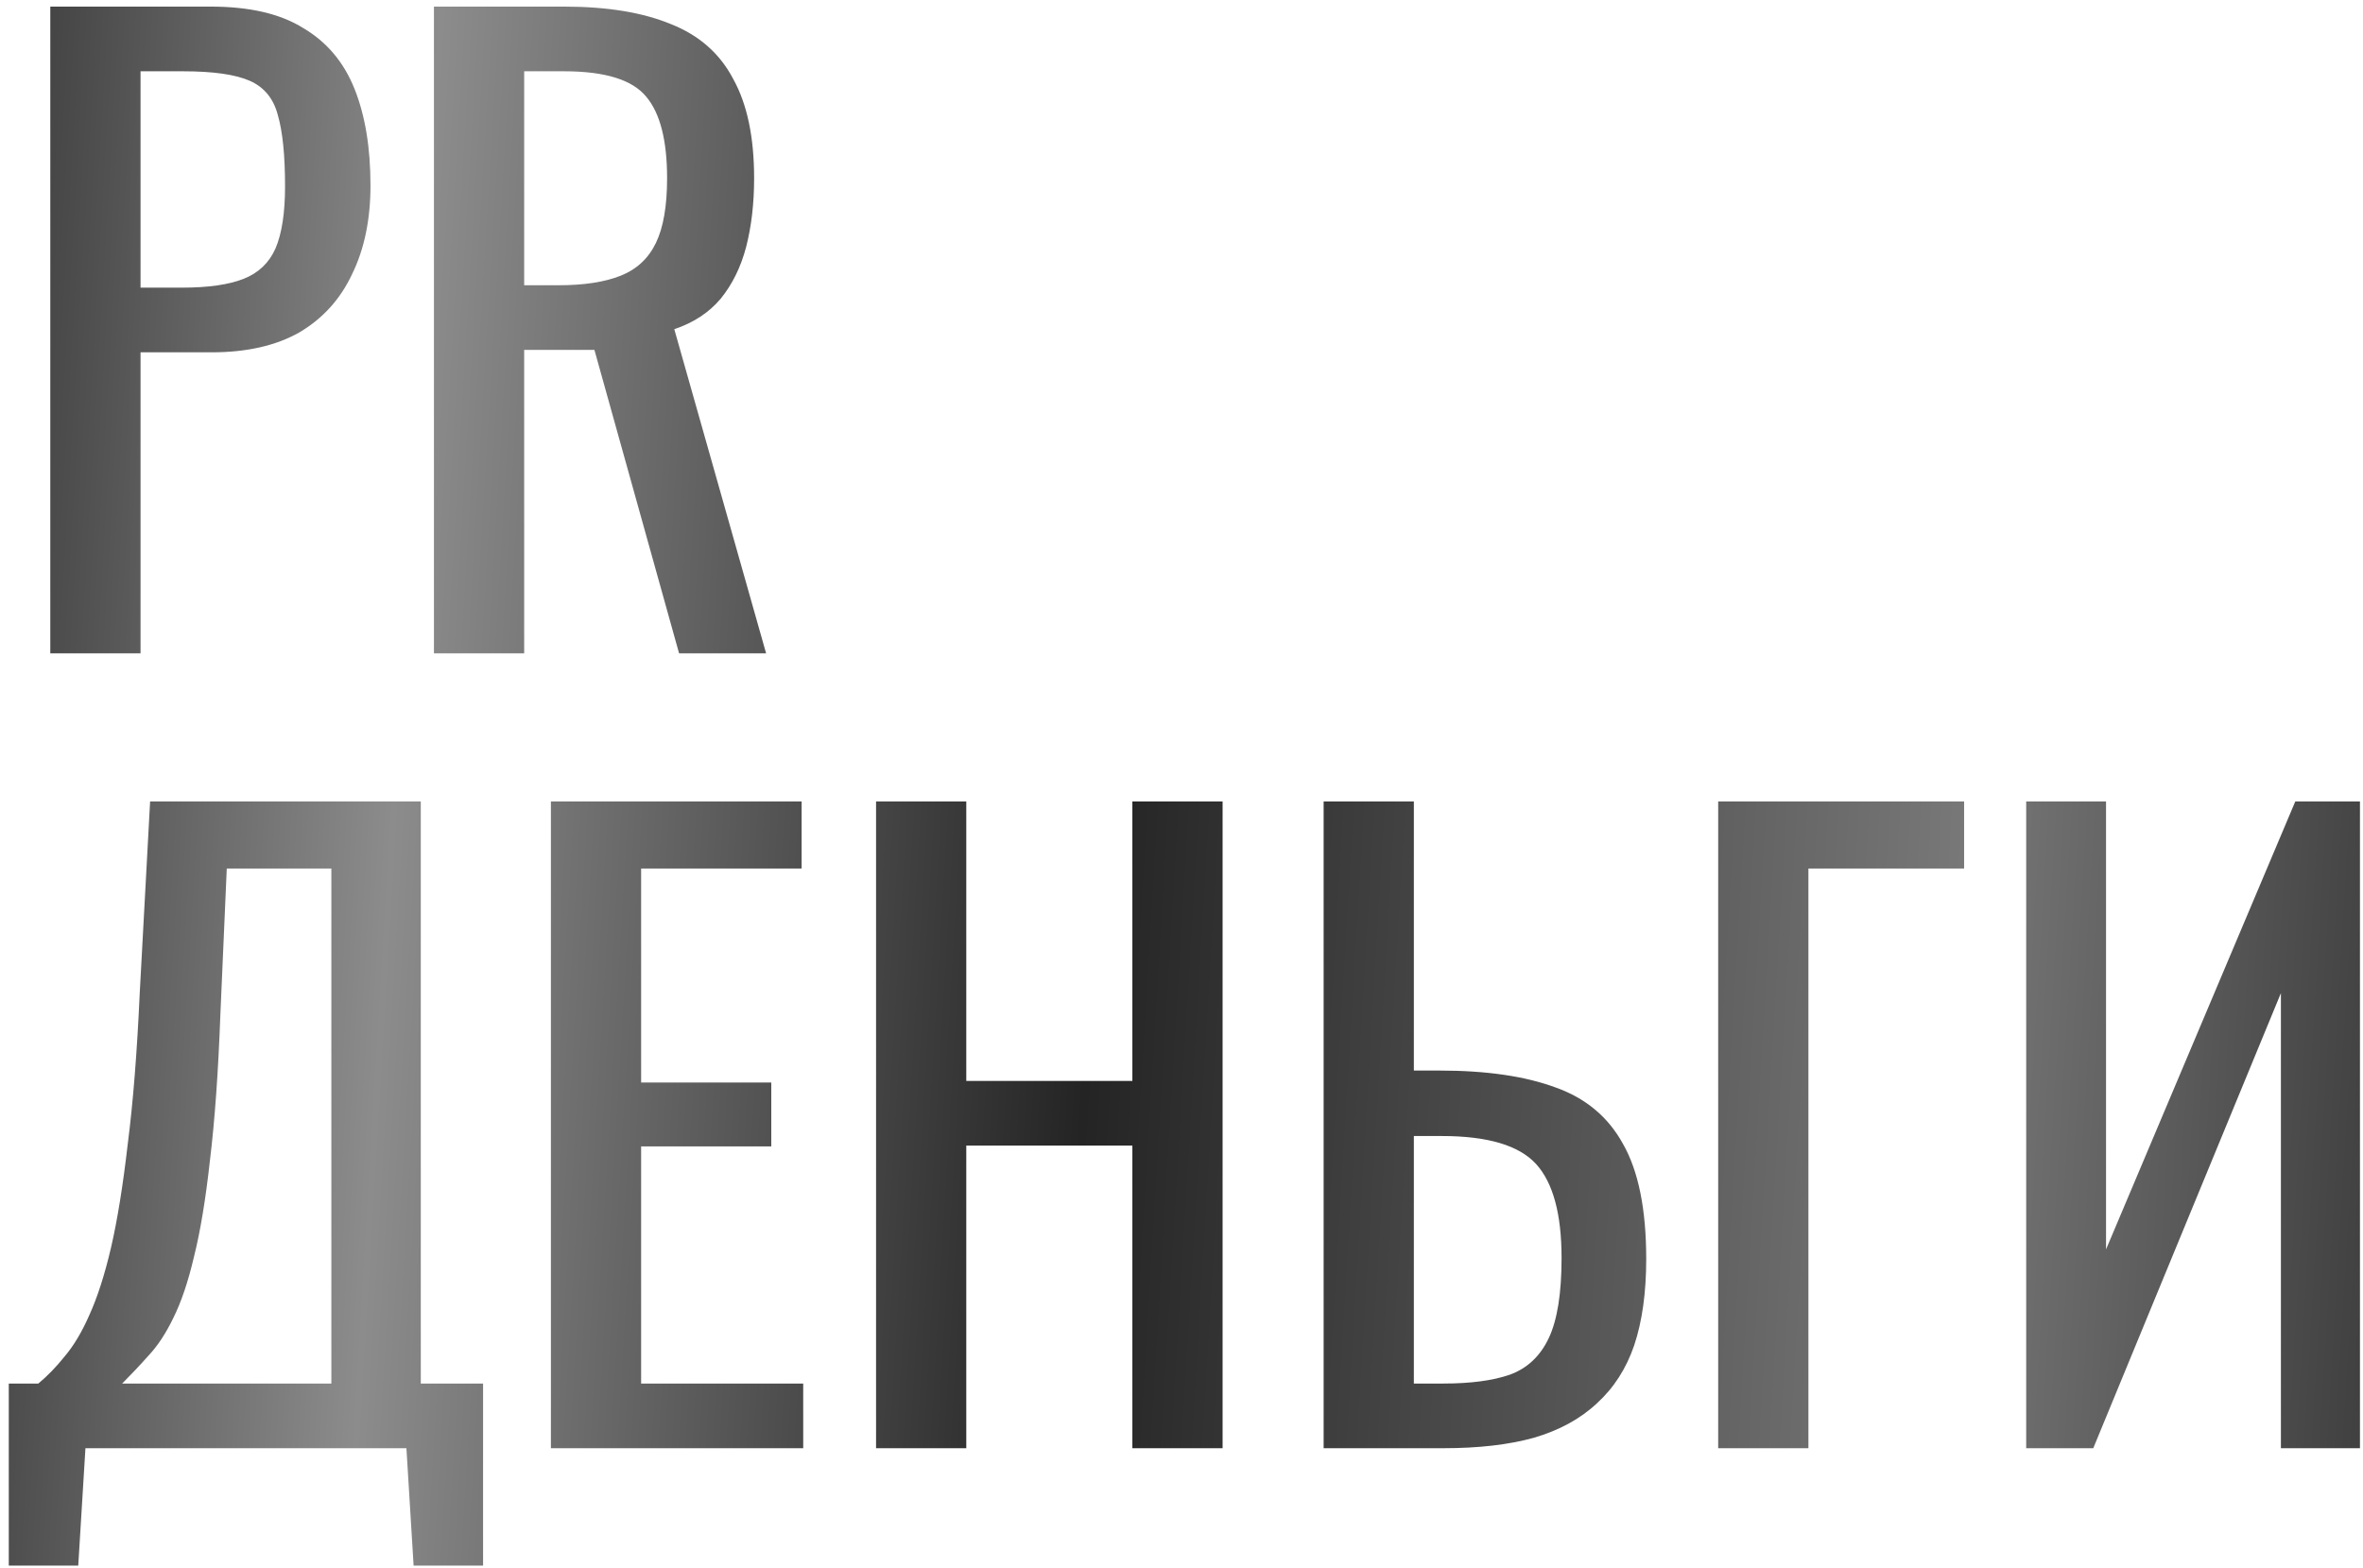 <?xml version="1.0" encoding="UTF-8"?> <svg xmlns="http://www.w3.org/2000/svg" width="217" height="144" viewBox="0 0 217 144" fill="none"> <path d="M4.619 60V0.607H19.358C22.926 0.607 25.762 1.267 27.863 2.587C30.014 3.858 31.579 5.715 32.556 8.159C33.534 10.604 34.023 13.561 34.023 17.032C34.023 20.16 33.461 22.873 32.336 25.171C31.261 27.468 29.648 29.252 27.497 30.523C25.346 31.745 22.657 32.356 19.431 32.356H12.905V60H4.619ZM12.905 26.417H16.718C19.113 26.417 20.995 26.148 22.364 25.611C23.733 25.073 24.71 24.144 25.297 22.824C25.884 21.456 26.177 19.549 26.177 17.105C26.177 14.27 25.957 12.094 25.517 10.579C25.126 9.064 24.27 8.013 22.951 7.426C21.631 6.839 19.578 6.546 16.791 6.546H12.905V26.417ZM39.85 60V0.607H51.802C55.761 0.607 59.036 1.145 61.627 2.22C64.218 3.247 66.124 4.933 67.347 7.279C68.618 9.577 69.253 12.608 69.253 16.372C69.253 18.669 69.009 20.771 68.52 22.678C68.031 24.535 67.249 26.124 66.173 27.444C65.098 28.715 63.68 29.643 61.921 30.23L70.353 60H62.361L54.588 32.136H48.136V60H39.85ZM48.136 26.197H51.288C53.635 26.197 55.541 25.904 57.008 25.317C58.474 24.731 59.55 23.729 60.234 22.311C60.919 20.893 61.261 18.914 61.261 16.372C61.261 12.901 60.625 10.408 59.354 8.893C58.083 7.328 55.566 6.546 51.802 6.546H48.136V26.197ZM0.807 143.779V127.061H3.52C4.351 126.376 5.157 125.545 5.939 124.568C6.77 123.59 7.528 122.319 8.212 120.755C8.946 119.142 9.606 117.089 10.192 114.595C10.779 112.054 11.292 108.876 11.732 105.063C12.221 101.25 12.587 96.631 12.832 91.205L13.785 73.607H38.642V127.061H44.362V143.779H37.982L37.322 133H7.846L7.186 143.779H0.807ZM11.219 127.061H30.43V79.766H20.824L20.238 93.185C20.042 98.464 19.724 102.912 19.284 106.53C18.893 110.098 18.404 113.056 17.818 115.402C17.28 117.7 16.645 119.582 15.912 121.048C15.227 122.466 14.469 123.614 13.638 124.494C12.856 125.374 12.05 126.23 11.219 127.061ZM50.591 133V73.607H73.615V79.766H58.876V99.417H70.828V105.283H58.876V127.061H73.761V133H50.591ZM80.451 133V73.607H88.736V99.271H103.988V73.607H112.274V133H103.988V105.21H88.736V133H80.451ZM121.553 133V73.607H129.838V98.317H132.185C136.486 98.317 140.03 98.831 142.817 99.857C145.603 100.835 147.681 102.57 149.049 105.063C150.467 107.556 151.176 111.076 151.176 115.622C151.176 118.702 150.809 121.341 150.076 123.541C149.343 125.692 148.194 127.476 146.63 128.894C145.114 130.311 143.183 131.362 140.837 132.047C138.54 132.682 135.778 133 132.551 133H121.553ZM129.838 127.061H132.551C135.044 127.061 137.073 126.792 138.637 126.254C140.25 125.668 141.448 124.543 142.23 122.881C143.012 121.219 143.403 118.775 143.403 115.549C143.403 111.491 142.621 108.607 141.057 106.896C139.493 105.185 136.609 104.33 132.405 104.33H129.838V127.061ZM157.785 133V73.607H180.369V79.766H166.071V133H157.785ZM186.07 133V73.607H193.402V114.742L210.78 73.607H216.72V133H209.461V91.205L192.229 133H186.07Z" fill="url(#paint0_linear_980_1547)"></path> <defs> <linearGradient id="paint0_linear_980_1547" x1="3.46799e-06" y1="19.384" x2="227.128" y2="32.998" gradientUnits="userSpaceOnUse"> <stop stop-color="#3E3E3E"></stop> <stop offset="0.173" stop-color="#8C8C8C"></stop> <stop offset="0.458" stop-color="#242424"></stop> <stop offset="0.807" stop-color="#787878"></stop> <stop offset="1" stop-color="#3A3A3A"></stop> </linearGradient> </defs> </svg> 